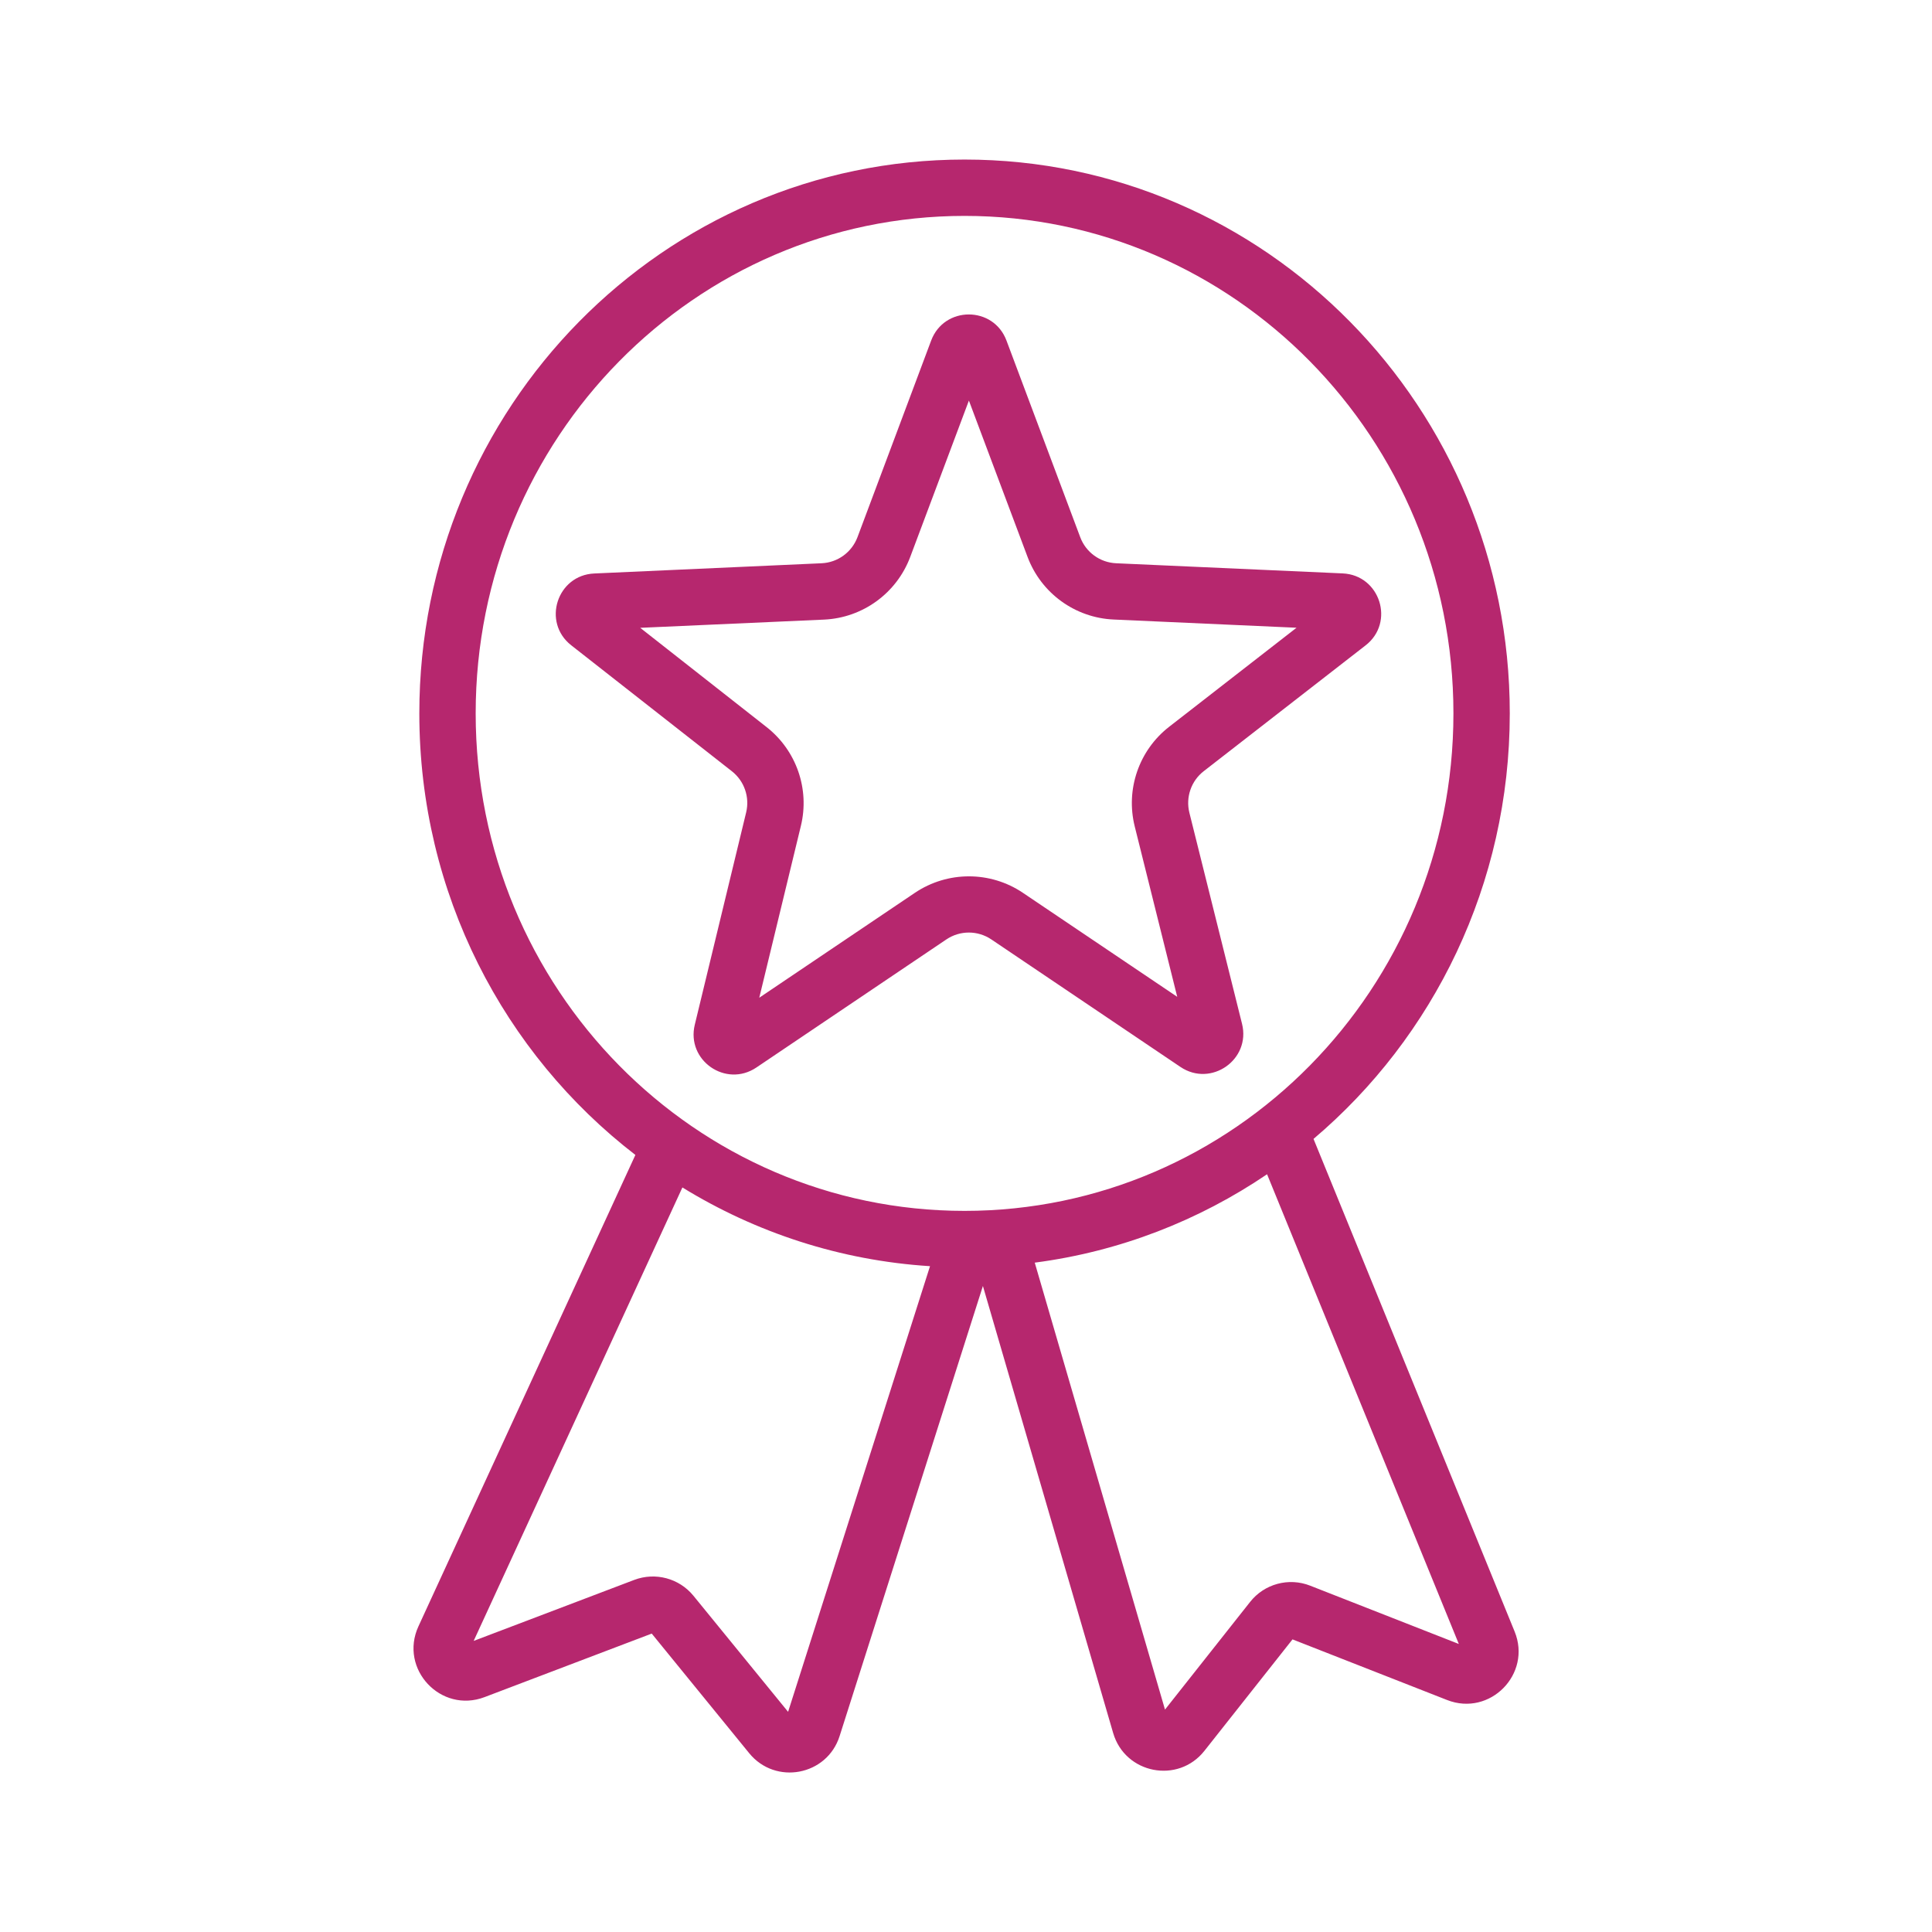 <?xml version="1.0" encoding="utf-8"?>
<!-- Generator: Adobe Illustrator 26.0.3, SVG Export Plug-In . SVG Version: 6.00 Build 0)  -->
<svg version="1.1" id="Layer_1" xmlns="http://www.w3.org/2000/svg" xmlns:xlink="http://www.w3.org/1999/xlink" x="0px" y="0px"
	 width="24px" height="24px" viewBox="0 0 24 24" style="enable-background:new 0 0 24 24;" xml:space="preserve">
<style type="text/css">
	.st0{fill-rule:evenodd;clip-rule:evenodd;fill:#B6276E;}
</style>
<path class="st0" d="M18.055,8.862c0,3.423-2.729,6.18-6.073,6.18c-3.344,0-6.073-2.756-6.073-6.18
	c0-3.423,2.729-6.18,6.073-6.18C15.326,2.682,18.055,5.439,18.055,8.862z M12.854,15.685l1.618,5.552L15.529,19.9
	c0.177-0.225,0.481-0.307,0.747-0.202l1.846,0.724l-2.382-5.835C14.893,15.161,13.912,15.547,12.854,15.685z
	 M16.317,14.148c1.49-1.262,2.438-3.162,2.438-5.286c0-3.8-3.033-6.88-6.773-6.88
	c-3.741,0-6.773,3.08-6.773,6.88c0,2.239,1.053,4.229,2.684,5.485l-2.695,5.856
	c-0.243,0.529,0.278,1.086,0.822,0.879l2.076-0.789l1.211,1.486c0.326,0.4,0.967,0.279,1.123-0.213l1.78-5.591
	l1.618,5.553c0.148,0.507,0.807,0.636,1.134,0.221l1.094-1.384l1.92,0.753c0.532,0.209,1.055-0.322,0.839-0.851
	L16.317,14.148z M8.477,14.751c0.908,0.558,1.955,0.907,3.076,0.978l-1.763,5.536l-1.176-1.442
	c-0.177-0.217-0.473-0.296-0.735-0.197L5.884,20.384L8.477,14.751z M11.307,6.919l0.729-1.943l0.729,1.943
	c0.169,0.45,0.59,0.756,1.07,0.777l2.271,0.102l-1.582,1.23c-0.375,0.291-0.543,0.777-0.428,1.238l0.528,2.117
	l-1.917-1.292c-0.405-0.273-0.936-0.273-1.342,0l-1.933,1.303l0.517-2.135c0.111-0.457-0.056-0.936-0.425-1.226
	L7.953,7.799l2.284-0.102C10.717,7.675,11.138,7.369,11.307,6.919z M11.567,4.231c0.162-0.433,0.774-0.433,0.936,0
	l0.916,2.442c0.07,0.188,0.246,0.315,0.446,0.324l2.814,0.126c0.465,0.021,0.652,0.609,0.285,0.894l-2.011,1.563
	c-0.156,0.121-0.226,0.324-0.178,0.516l0.654,2.622c0.111,0.445-0.385,0.792-0.765,0.536l-2.349-1.584
	c-0.169-0.114-0.39-0.114-0.559,0l-2.36,1.591c-0.379,0.255-0.873-0.088-0.765-0.532l0.638-2.637
	c0.046-0.19-0.023-0.39-0.177-0.511L7.096,8.016C6.731,7.73,6.919,7.144,7.383,7.124l2.823-0.127
	c0.2-0.009,0.375-0.136,0.446-0.324L11.567,4.231z"/>
</svg>
